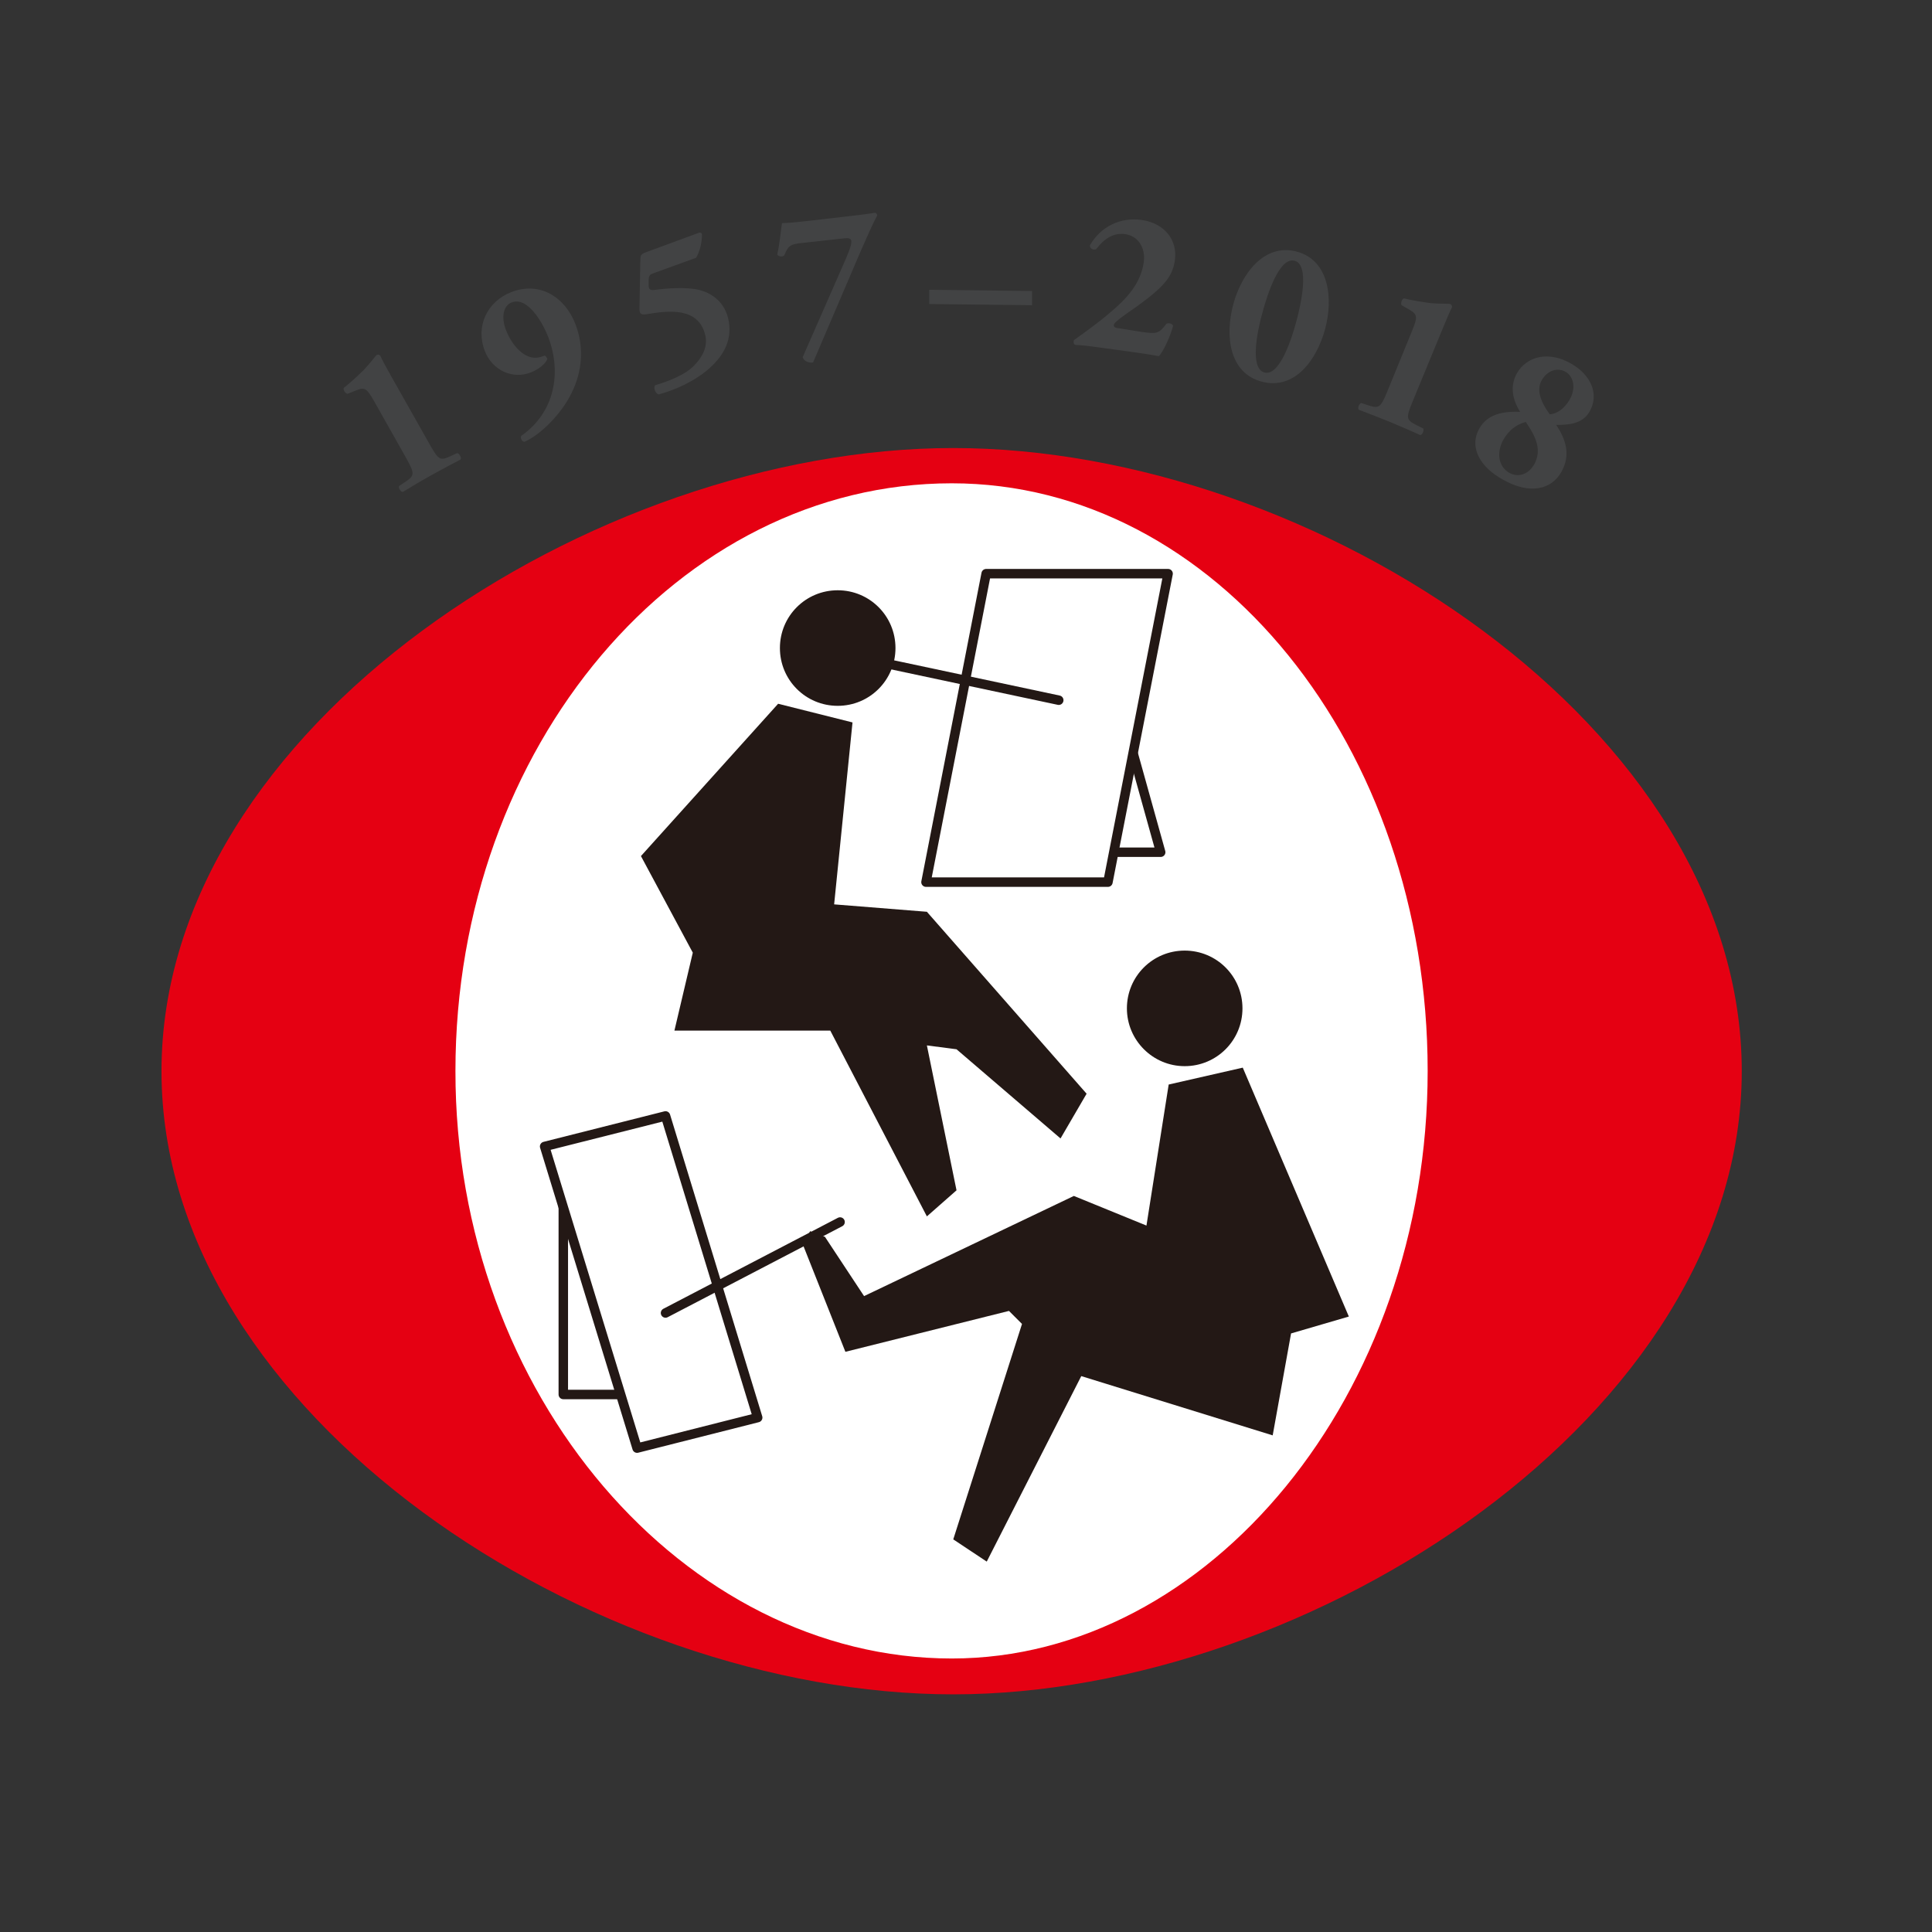<?xml version="1.0" encoding="utf-8"?>
<!-- Generator: Adobe Illustrator 19.2.1, SVG Export Plug-In . SVG Version: 6.00 Build 0)  -->
<svg version="1.1" id="layer" xmlns="http://www.w3.org/2000/svg" xmlns:xlink="http://www.w3.org/1999/xlink" x="0px" y="0px"
	 viewBox="0 0 652 652" style="enable-background:new 0 0 652 652;" xml:space="preserve">
<rect x="0" y="0" width="652" height="652" fill="#333333" stroke="none"/>
<style type="text/css">
	.st0{fill:#E50012;}
	.st1{fill:#FFFFFF;}
	.st2{fill:none;stroke:#231815;stroke-width:3.195;stroke-linejoin:round;}
	.st3{fill:#231815;}
	.st4{fill:none;stroke:#231815;stroke-width:3.195;stroke-linecap:round;stroke-linejoin:round;}
	.st5{fill:#424344;}
</style>
<g>
	<path class="st0" d="M321.7,571.8c120.4,0,266.1-94.2,266.1-210.3c0-116.2-144.5-210.3-266.1-210.3
		c-121.5,0-267.2,94.2-267.2,210.3C54.5,477.7,200.2,571.8,321.7,571.8"/>
	<path class="st1" d="M321.2,559.7c86.6,0,160.6-88.8,160.6-198.3c0-109.5-71.8-198.3-160.6-198.3c-92.1,0-167.5,88.8-167.5,198.3
		C153.6,471,231.2,559.7,321.2,559.7"/>
	<polygon class="st1" points="334.1,233.8 349.1,287.6 391.7,287.6 376.7,233.8 	"/>
	<polygon class="st2" points="334.1,233.8 349.1,287.6 391.7,287.6 376.7,233.8 	"/>
	<rect x="190.1" y="397.9" class="st1" width="27.6" height="72.7"/>
	<rect x="190.1" y="397.9" class="st2" width="27.6" height="72.7"/>
	<polygon class="st1" points="373.9,297.7 394.2,193.6 332.8,193.6 312.5,297.7 	"/>
	<polygon class="st2" points="373.9,297.7 394.2,193.6 332.8,193.6 312.5,297.7 	"/>
	<polygon class="st1" points="255.7,478.4 224.6,376.6 183.8,386.9 215,488.7 	"/>
	<polygon class="st2" points="255.7,478.4 224.6,376.6 183.8,386.9 215,488.7 	"/>
	<path class="st3" d="M282.7,238.2c10.8,0,19.5-8.7,19.5-19.5c0-10.8-8.7-19.5-19.5-19.5c-10.8,0-19.5,8.7-19.5,19.5
		C263.2,229.5,271.9,238.2,282.7,238.2"/>
	<path class="st3" d="M399.8,359.8c10.8,0,19.5-8.7,19.5-19.5c0-10.8-8.7-19.5-19.5-19.5c-10.8,0-19.5,8.7-19.5,19.5
		C380.3,351,389,359.8,399.8,359.8"/>
	<polygon class="st3" points="262.6,237.5 287.7,243.8 281.5,305.2 312.8,307.7 366.7,369.1 357.9,384.2 322.8,354.1 312.8,352.8 
		322.8,401.7 312.8,410.5 280.2,347.8 227.6,347.8 233.8,321.5 216.3,288.9 	"/>
	<polygon class="st3" points="394.4,366 419.4,360.3 455.2,444.3 435.7,450 429.5,484.4 364.9,464.4 333,527 321.7,519.5 
		344.9,446.8 340.5,442.4 285.3,456.2 270.9,419.9 273.4,415.5 278.4,417.4 291.6,437.4 362.4,403.6 386.9,413.6 	"/>
	<path class="st4" d="M357.3,236.3l-67.7-14.4 M224.6,443.1l58.9-30.7"/>
	<path class="st5" d="M145.2,150.3c2.7,4.8,3.4,5.2,6.5,3.8l2.6-1.2c0.7,0.1,1.6,1.7,1.1,2.2c-2.2,1.1-5.9,3.1-9.7,5.2
		c-4,2.2-7.6,4.4-9.7,5.7c-0.7,0.2-1.7-1.4-1.3-2l2.4-1.6c2.8-1.9,2.8-2.7,0.1-7.6l-11-19.5c-2.3-4-3-4.8-5.9-3.6l-3,1.2
		c-0.7,0-1.6-1.4-1.3-2c2.3-1.8,4.7-4,6.8-6.1c2.2-2.3,3.9-4.7,4.3-5c0.3-0.2,0.8-0.2,1.2,0.2c0.7,1.5,2.2,4.3,3.9,7.3L145.2,150.3z
		"/>
	<path class="st5" d="M194.2,109.4c3,7.8,2.3,16-1.3,23.2c-3.4,7.1-10.6,14.2-15.9,16.5c-0.9,0-1.5-1.4-1.1-2
		c11.4-8,13.7-21.4,9.1-33.4c-1.9-4.9-7-13.8-12.4-11.6c-3,1.2-3.4,5.5-1.8,9.4c2.1,5.3,6.4,10.1,11.1,9.1c0.9-0.2,1.3-0.4,1.9-0.6
		c0.4,0.1,0.8,0.7,0.9,1.2c-0.6,1.6-3,3.5-5.6,4.5c-6.1,2.4-13-0.7-15.5-7.3c-3.2-8.3,0.8-16.6,8.9-19.8
		C182.2,94.8,190.7,100.3,194.2,109.4"/>
	<path class="st5" d="M236,78.5c0.5-0.1,0.8,0.2,0.9,0.6c0,2.7-0.7,5.8-2,7.9l-14.9,5.4c-0.9,0.4-1.1,1.1-1.1,2.3l0,1.6
		c0,1.7,0.9,1.7,2.3,1.5c3.7-0.5,10.2-1,14.6,0c4.2,1,8.5,3.9,9.9,9.5c1.7,7-1.3,12.5-6.2,16.9c-4.9,4.4-11.6,7.4-17.2,8.9
		c-1.1-0.2-1.9-2.3-1.2-3.1c4.8-1.4,10.1-3.6,12.8-6.3c3.4-3.3,5-7,4.1-10.6c-2.3-9.7-12.7-8.2-19.6-7.1c-2.2,0.4-2.6-0.2-2.6-1.8
		l0.3-16.5c0-1.9,0.4-2,2.5-2.8L236,78.5z"/>
	<path class="st5" d="M285.3,73.1c4.4-0.5,9.1-1.1,10-1.3c0.5,0.1,0.8,0.6,0.7,1c-1.5,2.7-3.2,6.7-5.6,12.1l-16,37.4
		c-1.1,0.3-3.2-0.3-3.5-1.8l14.7-33.5c1.2-2.9,1.8-4.5,1.7-5.7c-0.1-0.9-1.1-1-2.1-0.9l-14.6,1.6c-4,0.4-4.6,1-5.9,4.1
		c-0.5,0.7-2,0.5-2.4-0.2c0.8-3.5,1.2-8,1.6-10.6c2.3-0.1,4-0.2,8.3-0.7L285.3,73.1z"/>
	<polygon class="st5" points="348.3,98.2 348.3,103 313.6,102.6 313.6,97.8 	"/>
	<path class="st5" d="M385.2,112c5,0.7,5.9,0.7,8.4-2.7c0.5-0.4,2.1-0.2,2.3,0.7c-1.2,4.2-3.4,8.7-4.8,10.2
		c-2.7-0.5-5.2-0.9-9.6-1.5l-10.9-1.5c-3.6-0.5-6.6-0.8-7.7-0.8c-0.6-0.2-0.7-1-0.5-1.6c2.9-2.1,7.4-5.2,12.1-9.2
		c5.5-4.6,10.5-9.8,11.5-17.2c0.6-4.7-1.8-8.8-6.4-9.4c-3.9-0.5-7,1.6-9.7,5.1c-0.9,0.4-2.2-0.2-2.1-1.3c3.8-6.6,10.6-9.5,17.3-8.6
		c8.1,1.1,12.3,7,11.4,13.5c-0.7,5.4-3.4,8.9-12.7,15.6l-3.7,2.6c-3.4,2.4-4.2,3.3-4.2,3.8c-0.1,0.4,0.2,0.9,1.2,1L385.2,112z"/>
	<path class="st5" d="M447.2,111c-2.9,10.8-10.5,20.7-21.4,17.8c-10.9-2.9-12.5-15.3-9.6-26.1c2.8-10.4,10.5-20.7,21.4-17.8
		C448.5,87.8,450,100.6,447.2,111 M426.7,125.7c5.1,1.4,9.2-11.3,10.8-17.3c1.6-6,4.5-19-0.6-20.4c-5.1-1.4-9.2,11.3-10.8,17.3
		C424.4,111.3,421.6,124.3,426.7,125.7"/>
	<path class="st5" d="M476.6,135.8c-2.1,5.1-2,5.9,1.1,7.5l2.6,1.3c0.4,0.6-0.3,2.3-1.1,2.2c-2.3-1.1-6.1-2.7-10.1-4.4
		c-4.2-1.7-8.1-3.2-10.5-4.1c-0.6-0.5,0.1-2.2,0.8-2.3l2.7,0.9c3.3,1,3.9,0.5,6-4.6l8.5-20.8c1.7-4.2,1.9-5.3-0.8-6.9l-2.8-1.6
		c-0.4-0.6,0.1-2.1,0.8-2.3c2.8,0.7,6.1,1.2,9,1.6c3.2,0.3,6.1,0.1,6.6,0.3c0.3,0.1,0.7,0.5,0.6,1.1c-0.7,1.4-2,4.4-3.3,7.6
		L476.6,135.8z"/>
	<path class="st5" d="M499.3,144.5c2.6-4.5,7.5-5.8,13.7-5.5c-2.6-4.2-3.5-8.7-1.1-13c3.4-5.9,10.8-7.6,18.3-3.3
		c6.8,3.9,9.5,10.3,6.3,16.1c-2.4,4.3-7.1,4.6-11.3,4.6c3.2,4.9,5,10.1,1.7,15.9c-3.2,5.7-10.4,7.9-19.8,2.5
		C499.8,157.8,495.5,151.1,499.3,144.5 M517.7,156.8c2.7-4.8,0.8-9.2-2.8-14.4c-3.4,0.9-5.8,3-7.5,5.9c-2.4,4.2-1.9,9.1,2,11.3
		C512.1,161.1,515.6,160.4,517.7,156.8 M520.3,128.3c-1.6,2.8-1,6.5,2.7,11.5c2.5-0.1,5-2,6.7-4.9c2.4-4.2,1.1-8-1.3-9.4
		C525.6,123.9,522.2,125,520.3,128.3"/>
</g>
</svg>
